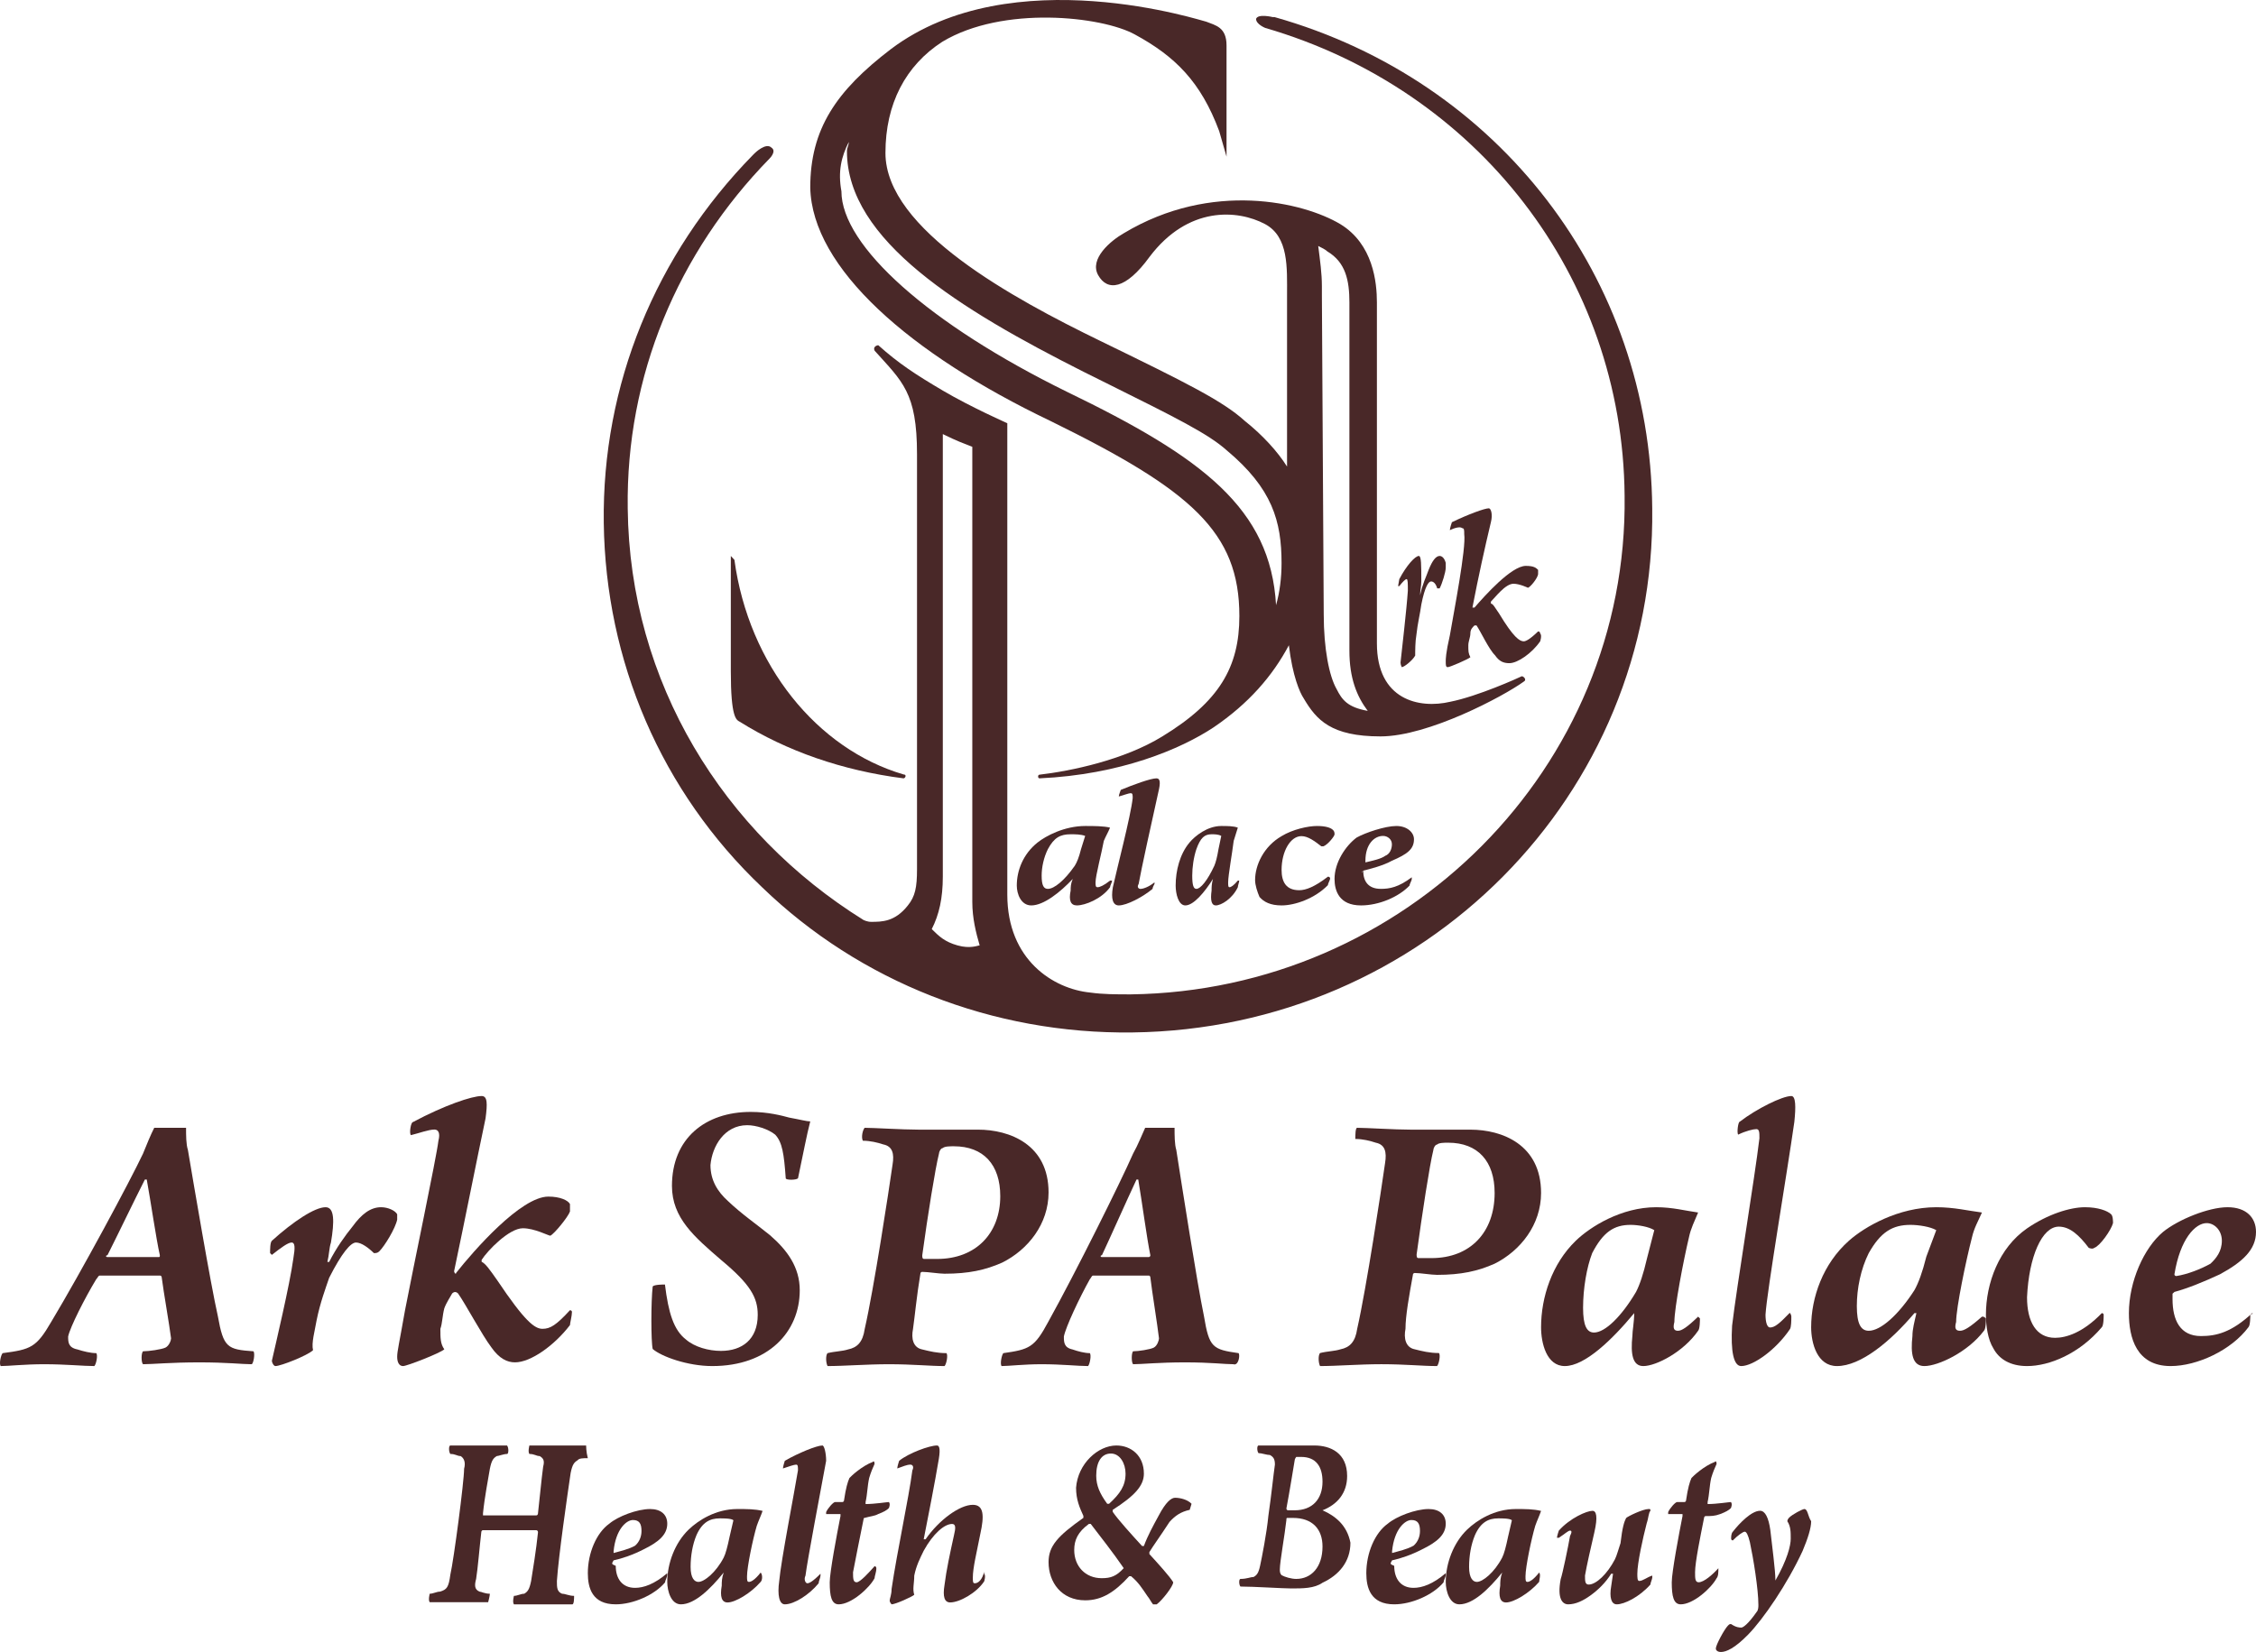 <svg xmlns="http://www.w3.org/2000/svg" width="142" height="104" viewBox="0 0 142 104" fill="none"><path d="M13.713 82.861C13.242 80.767 12.182 74.488 11.828 72.395C11.711 72.046 11.711 71.465 11.711 71C11.475 71 11.122 71 10.768 71C10.297 71 9.944 71 9.708 71C9.472 71.465 9.237 72.046 9.001 72.628C8.177 74.372 5.114 80.07 3.229 83.209C2.287 84.837 1.934 84.954 0.167 85.186C0.049 85.302 -0.069 85.884 0.049 86C0.52 86 1.58 85.884 2.758 85.884C4.172 85.884 5.232 86 5.939 86C6.056 85.884 6.174 85.302 6.056 85.186C5.703 85.186 5.232 85.07 4.878 84.954C4.289 84.837 4.289 84.488 4.289 84.139C4.407 83.558 5.35 81.698 6.056 80.535C6.174 80.419 6.174 80.302 6.292 80.302C6.528 80.302 6.881 80.302 8.059 80.302C8.883 80.302 9.708 80.302 10.061 80.302C10.179 80.302 10.179 80.419 10.179 80.419C10.297 81.349 10.65 83.326 10.768 84.256C10.768 84.372 10.65 84.721 10.415 84.837C10.179 84.954 9.355 85.07 9.001 85.07C8.883 85.186 8.883 85.767 9.001 85.884C9.59 85.884 10.768 85.767 12.535 85.767C14.302 85.767 15.244 85.884 15.833 85.884C15.951 85.884 16.069 85.186 15.951 85.07C14.302 84.954 14.066 84.837 13.713 82.861ZM9.944 79.139C9.708 79.139 9.237 79.139 8.412 79.139C7.588 79.139 6.999 79.139 6.763 79.139C6.645 79.139 6.645 79.023 6.763 79.023C7.352 77.861 8.412 75.651 9.119 74.256H9.237C9.472 75.535 9.826 77.977 10.061 79.023C10.061 79.139 10.061 79.139 9.944 79.139Z" fill="#492828"></path><path d="M23.986 76C23.31 76 22.747 76.445 22.183 77.222C21.732 77.778 21.169 78.556 20.718 79.445H20.606C20.718 79 20.718 78.556 20.831 78.222C21.056 76.889 21.056 76 20.493 76C19.817 76 18.465 76.889 17.113 78.111C17 78.222 17 78.667 17 78.889L17.113 79C17.676 78.556 18.127 78.222 18.352 78.222C18.578 78.222 18.578 78.556 18.465 79.222C18.239 80.889 17.338 84.667 17.113 85.667C17.113 85.778 17.225 86 17.338 86C17.676 86 19.366 85.333 19.704 85C19.591 84.556 19.817 83.778 19.93 83.111C20.155 82 20.493 81.111 20.718 80.444C21.507 78.889 22.07 78.222 22.409 78.222C22.747 78.222 23.197 78.556 23.535 78.889C23.648 78.889 23.761 78.889 23.873 78.778C24.211 78.444 24.887 77.333 25 76.778C25 76.667 25 76.444 25 76.444C24.887 76.222 24.437 76 23.986 76Z" fill="#492828"></path><path d="M27.719 83.655C27.843 83.303 27.843 82.835 27.966 82.365C28.09 82.014 28.337 81.662 28.461 81.428C28.584 81.31 28.708 81.31 28.831 81.428C29.326 82.131 30.315 84.007 30.933 84.828C31.427 85.531 31.921 85.766 32.416 85.766C33.404 85.766 34.888 84.71 35.876 83.421C35.876 83.303 36 82.835 36 82.6C36 82.483 35.876 82.483 35.876 82.483C35.011 83.421 34.64 83.655 34.146 83.655C33.652 83.655 33.034 83.186 31.303 80.607C30.809 79.903 30.562 79.552 30.315 79.434V79.317C30.685 78.731 32.045 77.324 32.91 77.324C33.652 77.324 34.517 77.793 34.64 77.793C34.888 77.676 35.753 76.621 35.876 76.269C35.876 76.152 35.876 75.917 35.876 75.8C35.753 75.566 35.258 75.331 34.517 75.331C32.786 75.331 29.82 78.731 28.708 80.138C28.708 80.255 28.584 80.138 28.584 80.021C29.326 76.503 29.944 73.338 30.562 70.407C30.685 69.469 30.685 69 30.315 69C29.697 69 27.966 69.586 25.989 70.641C25.865 70.641 25.742 71.345 25.865 71.462C26.36 71.345 26.977 71.11 27.348 71.11C27.596 71.11 27.719 71.345 27.596 71.814C27.472 72.869 25.989 79.903 25.494 82.483C25.124 84.593 25 85.062 25 85.414C25 85.766 25.124 86 25.371 86C25.618 86 27.719 85.179 27.966 84.945C27.719 84.593 27.719 84.241 27.719 83.655Z" fill="#492828"></path><path d="M47.033 70.836C47.584 70.836 48.355 71.075 48.796 71.433C49.237 71.91 49.347 72.627 49.457 74.179C49.457 74.299 50.118 74.299 50.229 74.179C50.559 72.627 50.78 71.433 51 70.597C50.78 70.597 50.339 70.478 49.678 70.358C49.237 70.239 48.355 70 47.253 70C44.388 70 42.295 71.672 42.295 74.657C42.295 76.687 43.727 77.881 45.38 79.313C47.253 80.866 47.694 81.701 47.694 82.776C47.694 84.328 46.703 85.045 45.38 85.045C44.609 85.045 43.727 84.806 43.176 84.328C42.405 83.731 42.074 82.657 41.854 80.866C41.744 80.866 41.193 80.866 41.083 80.985C40.972 81.94 40.972 84.448 41.083 84.925C41.634 85.403 43.286 86 44.829 86C48.355 86 50.339 83.851 50.339 81.224C50.339 79.791 49.568 78.716 48.466 77.761C47.584 77.045 46.703 76.448 45.821 75.612C45.16 75.015 44.719 74.299 44.719 73.343C44.829 72.149 45.601 70.836 47.033 70.836Z" fill="#492828"></path><path d="M66 75.07C66 72.046 63.545 71.116 61.557 71.116C60.154 71.116 59.453 71.116 57.816 71.116C56.764 71.116 55.01 71 54.426 71C54.309 71.116 54.192 71.581 54.309 71.814C54.777 71.814 55.244 71.93 55.595 72.046C56.179 72.163 56.297 72.628 56.179 73.326C55.946 74.954 55.01 81.116 54.426 83.674C54.309 84.488 53.958 84.837 53.374 84.954C53.023 85.07 52.555 85.07 52.088 85.186C51.971 85.302 51.971 85.767 52.088 86C53.14 86 54.543 85.884 55.946 85.884C57.466 85.884 58.518 86 59.453 86C59.57 85.884 59.687 85.302 59.57 85.186C58.985 85.186 58.518 85.07 58.05 84.954C57.466 84.837 57.349 84.256 57.466 83.674C57.583 82.861 57.699 81.581 57.933 80.186C57.933 80.07 58.05 80.07 58.05 80.07C58.401 80.07 59.102 80.186 59.453 80.186C60.973 80.186 62.025 79.954 63.077 79.488C64.714 78.674 66 77.046 66 75.07ZM58.985 79.256C58.635 79.256 58.401 79.256 58.167 79.256C58.05 79.256 58.05 79.139 58.05 79.023C58.401 76.465 58.868 73.558 59.102 72.628C59.102 72.512 59.219 72.279 59.336 72.279C59.453 72.163 59.804 72.163 60.038 72.163C61.908 72.163 62.96 73.326 62.96 75.302C62.96 77.628 61.441 79.256 58.985 79.256Z" fill="#492828"></path><path d="M77.959 85.186C76.326 84.954 76.109 84.837 75.782 82.861C75.347 80.767 74.367 74.488 74.04 72.395C73.931 72.046 73.931 71.465 73.931 71C73.714 71 73.387 71 73.06 71C72.625 71 72.298 71 72.081 71C71.863 71.465 71.645 72.046 71.319 72.628C70.557 74.372 67.726 80.07 65.984 83.209C65.114 84.837 64.787 84.954 63.154 85.186C63.045 85.302 62.936 85.884 63.045 86C63.48 86 64.46 85.884 65.549 85.884C66.855 85.884 67.835 86 68.488 86C68.597 85.884 68.706 85.302 68.597 85.186C68.27 85.186 67.835 85.07 67.508 84.954C66.964 84.837 66.964 84.488 66.964 84.139C67.073 83.558 67.944 81.698 68.597 80.535C68.706 80.419 68.706 80.302 68.815 80.302C69.032 80.302 69.359 80.302 70.448 80.302C71.21 80.302 71.972 80.302 72.298 80.302C72.407 80.302 72.407 80.419 72.407 80.419C72.516 81.349 72.843 83.326 72.951 84.256C72.951 84.372 72.843 84.721 72.625 84.837C72.407 84.954 71.645 85.07 71.319 85.07C71.21 85.186 71.21 85.767 71.319 85.884C71.863 85.884 72.951 85.767 74.585 85.767C76.217 85.767 77.088 85.884 77.633 85.884C77.959 86 78.068 85.302 77.959 85.186ZM72.298 79.139C72.081 79.139 71.645 79.139 70.883 79.139C70.121 79.139 69.577 79.139 69.359 79.139C69.25 79.139 69.25 79.023 69.359 79.023C69.903 77.861 70.883 75.651 71.536 74.256H71.645C71.863 75.535 72.189 77.977 72.407 79.023C72.407 79.139 72.298 79.139 72.298 79.139Z" fill="#492828"></path><path d="M88.933 80.258C88.933 80.141 89.05 80.141 89.05 80.141C89.401 80.141 90.102 80.258 90.453 80.258C91.973 80.258 93.025 80.023 94.077 79.555C95.714 78.734 97 77.094 97 75.102C97 72.055 94.545 71.117 92.557 71.117C91.154 71.117 90.453 71.117 88.816 71.117C87.764 71.117 86.01 71 85.426 71C85.309 71 85.309 71.469 85.309 71.703C85.777 71.703 86.244 71.82 86.595 71.938C87.18 72.055 87.296 72.523 87.18 73.227C86.946 74.867 86.01 81.078 85.426 83.656C85.309 84.477 84.958 84.828 84.374 84.945C84.023 85.062 83.555 85.062 83.088 85.18C82.971 85.297 82.971 85.766 83.088 86C84.14 86 85.543 85.883 86.946 85.883C88.466 85.883 89.518 86 90.453 86C90.57 85.883 90.687 85.297 90.57 85.18C89.985 85.18 89.518 85.062 89.05 84.945C88.466 84.828 88.349 84.242 88.466 83.656C88.466 82.836 88.699 81.547 88.933 80.258ZM90.219 72.406C90.219 72.289 90.336 72.055 90.453 72.055C90.57 71.938 90.921 71.938 91.154 71.938C93.025 71.938 94.077 73.109 94.077 75.102C94.077 77.562 92.557 79.203 90.102 79.203C89.752 79.203 89.518 79.203 89.284 79.203C89.167 79.203 89.167 79.086 89.167 78.969C89.518 76.391 89.985 73.344 90.219 72.406Z" fill="#492828"></path><path d="M102.862 82.667C102.862 82.667 102.977 82.667 102.862 82.667C102.862 83.222 102.747 83.778 102.747 84.111C102.632 85.222 102.747 86 103.437 86C104.241 86 105.966 85.111 106.885 83.778C107 83.667 107 83.111 107 83L106.885 82.889C106.195 83.556 105.851 83.778 105.621 83.778C105.391 83.778 105.276 83.667 105.391 83.222C105.391 82.333 105.966 79.333 106.31 77.889C106.425 77.333 106.655 76.889 106.885 76.333C106.08 76.222 105.276 76 104.241 76C102.057 76 100.103 77.222 99.184 78.111C97.69 79.555 97 81.667 97 83.556C97 84.556 97.345 86 98.494 86C99.759 86 101.483 84.333 102.862 82.667ZM100.218 78.889C100.908 77.556 101.598 77.111 102.632 77.111C103.092 77.111 103.782 77.222 104.126 77.444L103.667 79.222C103.437 80.222 103.207 80.889 102.977 81.333C102.057 82.889 101.023 83.889 100.333 83.889C99.874 83.889 99.644 83.444 99.644 82.333C99.644 81.111 99.874 79.778 100.218 78.889Z" fill="#492828"></path><path d="M109.597 86C110.362 86 111.796 84.959 112.656 83.687C112.752 83.571 112.752 83.109 112.752 82.877C112.752 82.762 112.656 82.646 112.656 82.646C111.987 83.34 111.7 83.571 111.413 83.571C111.222 83.571 111.127 83.225 111.127 82.762C111.222 81.258 112.465 73.973 112.943 70.619C113.038 69.694 113.038 69 112.752 69C112.178 69 110.553 69.809 109.502 70.619C109.406 70.619 109.311 71.313 109.406 71.429C109.884 71.197 110.362 71.082 110.553 71.082C110.744 71.082 110.744 71.313 110.744 71.66C110.458 74.088 109.311 81.027 109.024 83.456C108.928 85.075 109.119 86 109.597 86Z" fill="#492828"></path><path d="M124.75 82.889C124 83.556 123.625 83.778 123.375 83.778C123.125 83.778 123 83.667 123.125 83.222C123.125 82.333 123.75 79.333 124.125 77.889C124.25 77.333 124.5 76.889 124.75 76.333C123.875 76.222 123 76 121.875 76C119.5 76 117.375 77.222 116.375 78.111C114.75 79.555 114 81.667 114 83.556C114 84.556 114.375 86 115.625 86C117.125 86 119 84.444 120.5 82.667H120.625C120.5 83.222 120.375 83.667 120.375 84.111C120.25 85.222 120.375 86 121.125 86C122 86 123.875 85.111 124.875 83.778C125 83.667 125 83.111 125 83C124.875 82.889 124.875 82.889 124.75 82.889ZM121.25 79.111C121 80.111 120.75 80.778 120.5 81.222C119.5 82.778 118.375 83.778 117.625 83.778C117.125 83.778 116.875 83.333 116.875 82.222C116.875 81.111 117.125 79.889 117.625 78.889C118.375 77.556 119.125 77.111 120.25 77.111C120.75 77.111 121.5 77.222 121.875 77.444L121.25 79.111Z" fill="#492828"></path><path d="M129.588 77.222C130.294 77.222 130.882 77.778 131.471 78.556C131.471 78.556 131.706 78.667 131.824 78.556C132.176 78.444 132.882 77.444 133 77C133 76.889 133 76.556 132.882 76.444C132.647 76.222 132.059 76 131.235 76C130.294 76 128.882 76.444 127.588 77.333C125.824 78.556 125 80.778 125 82.778C125 83.445 125.118 84.333 125.471 84.889C125.824 85.556 126.529 86 127.588 86C129 86 130.882 85.222 132.294 83.556C132.412 83.444 132.412 82.889 132.412 82.778C132.412 82.667 132.294 82.667 132.294 82.667C131.118 83.889 130.059 84.222 129.353 84.222C128.176 84.222 127.588 83.222 127.588 81.667C127.706 79.111 128.529 77.222 129.588 77.222Z" fill="#492828"></path><path d="M141.761 82.667C140.448 83.889 139.493 84.111 138.537 84.111C137.224 84.111 136.746 83.111 136.746 81.778C136.746 81.667 136.746 81.555 136.746 81.444L136.866 81.333C137.701 81.111 138.776 80.667 139.731 80.222C141.164 79.444 142 78.667 142 77.555C142 76.667 141.403 76 140.209 76C139.015 76 137.104 76.778 136.149 77.555C134.955 78.555 134 80.667 134 82.667C134 84.222 134.478 86 136.627 86C138.299 86 140.448 85 141.522 83.556C141.642 83.444 141.642 82.889 141.642 82.778C141.881 82.667 141.761 82.667 141.761 82.667ZM138.896 77C139.373 77 139.851 77.444 139.851 78.111C139.851 78.778 139.493 79.222 139.134 79.556C138.537 79.889 137.701 80.222 136.985 80.333C136.985 80.333 136.866 80.333 136.866 80.222C137.224 78 138.179 77 138.896 77Z" fill="#492828"></path><path d="M46 35C46 35 46 39.544 46 42.246C46 45.193 46.34 45.316 46.566 45.439C49.51 47.281 53.02 48.509 56.869 49C56.983 49 57.096 48.754 56.869 48.754C51.435 47.158 47.132 41.877 46.226 35.246L46 35Z" fill="#492828"></path><path d="M66.121 26.503C75.009 30.865 78.01 33.505 78.01 38.785C78.01 41.998 76.74 44.179 73.162 46.36C70.738 47.852 67.391 48.541 65.428 48.77C65.313 48.77 65.313 49 65.428 49C70.507 48.77 74.316 47.163 76.394 45.786C78.587 44.294 80.088 42.572 81.126 40.621C81.357 42.572 81.819 43.605 82.05 43.95C82.858 45.327 83.781 46.36 86.898 46.36C89.899 46.36 94.632 43.835 95.901 42.917C96.132 42.802 95.901 42.572 95.786 42.572C95.555 42.687 93.016 43.835 91.284 44.179C89.322 44.638 86.667 44.065 86.667 40.506V19.043C86.667 17.78 86.436 15.37 84.359 14.107C82.05 12.73 76.279 11.353 70.738 14.681C69.93 15.14 68.545 16.288 69.122 17.321C69.699 18.354 70.853 18.239 72.354 16.173C74.778 12.96 77.895 13.189 79.626 14.107C81.126 14.911 81.011 16.862 81.011 18.584C81.011 18.584 81.011 24.093 81.011 29.373C80.434 28.455 79.51 27.422 78.356 26.503C76.971 25.241 74.663 24.093 69.237 21.453C63.812 18.813 55.733 14.452 55.733 9.631C55.733 6.532 57.002 4.122 59.311 2.63C63.12 0.334 69.353 1.023 71.431 2.17C73.97 3.548 75.586 5.155 76.74 8.254L77.202 9.861V2.859C77.202 1.711 76.509 1.597 75.932 1.367C75.817 1.367 63.697 -2.65 56.079 3.089C52.616 5.729 51 8.139 51 11.812C51.115 16.862 57.233 22.257 66.121 26.503ZM83.55 15.829C84.705 16.518 84.936 17.666 84.936 19.043V40.965C84.936 42.687 85.397 43.835 86.09 44.753C84.82 44.524 84.474 44.065 84.128 43.376C83.666 42.572 83.32 40.851 83.32 38.67C83.32 38.555 83.204 18.584 83.204 18.584C83.204 18.584 83.204 18.125 83.204 18.01C83.204 17.206 83.089 16.403 82.973 15.485C83.204 15.6 83.435 15.714 83.55 15.829ZM53.424 8.942C53.424 9.172 53.309 9.287 53.309 9.516C53.309 15.14 60.465 19.502 68.199 23.404L69.815 24.208C73.97 26.274 76.048 27.307 77.202 28.34C80.088 30.75 80.665 32.816 80.665 35.456C80.665 36.374 80.549 37.293 80.319 38.096C79.972 32.013 75.701 28.799 67.16 24.667C58.503 20.42 52.962 15.485 52.962 12.041C52.731 10.779 52.962 9.861 53.424 8.942Z" fill="#492828"></path><path d="M71.29 64.997C89.615 64.769 104.229 50.044 103.997 32.008C103.881 17.512 94.371 5.07 80.221 1.075H80.105C80.105 1.075 79.177 0.846 79.061 1.189C79.061 1.531 79.641 1.759 79.641 1.759C92.979 5.64 102.142 17.398 102.258 31.209C102.489 48.332 88.456 62.372 71.174 62.6C70.246 62.6 69.434 62.6 68.622 62.486C66.303 62.258 63.403 60.431 63.403 56.322C63.403 54.381 63.403 26.644 63.403 26.644C63.403 26.644 61.084 25.616 59.344 24.589C57.604 23.562 56.56 22.877 55.284 21.735C55.168 21.735 54.936 21.849 55.052 22.078C56.792 24.018 57.72 24.703 57.72 28.584C57.72 36.689 57.72 53.582 57.72 54.724C57.72 55.865 57.604 56.436 57.14 57.007C56.328 58.034 55.516 58.034 54.82 58.034C54.589 58.034 54.356 57.92 54.356 57.92C45.542 52.441 39.627 42.967 39.511 32.008C39.395 23.676 42.642 15.914 48.441 9.978C48.441 9.978 48.905 9.521 48.557 9.293C48.209 8.951 47.514 9.636 47.514 9.636L47.398 9.75C41.25 16.028 37.887 24.247 38.003 32.922C38.119 41.597 41.598 49.816 47.977 55.865C54.125 61.801 62.475 65.111 71.29 64.997ZM59.344 55.181C59.344 55.181 59.344 32.465 59.344 27.328C60.272 27.785 60.62 27.899 61.2 28.128C61.2 30.525 61.2 56.779 61.2 56.779C61.2 57.806 61.431 58.719 61.663 59.518C61.547 59.518 61.084 59.746 60.272 59.518C59.46 59.29 59.112 58.947 58.648 58.491C59.112 57.578 59.344 56.55 59.344 55.181Z" fill="#492828"></path><path d="M89.308 35C89.077 35 88.538 35.583 88.077 36.458L88 36.896C88 36.896 88 36.896 88.077 36.896C88.308 36.604 88.462 36.458 88.538 36.458C88.615 36.458 88.615 36.75 88.615 37.188C88.538 38.354 88.231 40.979 88.154 41.708C88.154 41.854 88.231 42 88.231 42C88.385 42 88.923 41.562 89.077 41.271C89.077 40.979 89.077 40.396 89.154 39.958C89.231 39.229 89.385 38.646 89.462 38.062C89.692 36.896 89.923 36.604 90.077 36.604C90.231 36.604 90.385 36.75 90.462 37.042C90.462 37.042 90.538 37.042 90.615 37.042C90.769 36.75 91 36.021 91 35.729C91 35.729 91 35.583 91 35.438C90.923 35.146 90.769 35 90.615 35C90.385 35 90.154 35.292 89.923 35.875C89.769 36.312 89.538 36.75 89.385 37.479C89.385 37.188 89.462 36.896 89.462 36.604C89.462 35.583 89.462 35 89.308 35Z" fill="#492828"></path><path d="M91.258 40C91 41.125 91 41.5 91 41.625C91 41.875 91 42 91.129 42C91.258 42 92.421 41.5 92.55 41.375C92.421 41.125 92.421 41 92.421 40.625C92.421 40.375 92.55 40.125 92.55 39.875C92.55 39.625 92.679 39.5 92.809 39.375H92.938C93.196 39.75 93.713 40.875 94.1 41.25C94.359 41.625 94.617 41.75 95.005 41.75C95.522 41.75 96.426 41.125 96.943 40.375C96.943 40.375 97.072 40 96.943 39.875C96.943 39.875 96.943 39.75 96.813 39.75C96.297 40.25 96.038 40.375 95.909 40.375C95.651 40.375 95.263 40.125 94.359 38.625C94.1 38.25 93.971 38 93.842 38V37.875C94.1 37.625 94.746 36.75 95.263 36.75C95.651 36.75 96.168 37 96.168 37C96.297 37 96.813 36.375 96.813 36.125C96.813 36 96.813 35.875 96.813 35.875C96.684 35.75 96.555 35.625 96.038 35.625C95.134 35.625 93.454 37.5 92.809 38.25H92.679C93.067 36.25 93.454 34.5 93.842 32.875C93.971 32.375 93.842 32 93.713 32C93.454 32 92.421 32.375 91.388 32.875C91.388 32.875 91.258 33.25 91.258 33.375C91.517 33.25 91.904 33.125 92.034 33.25C92.163 33.25 92.163 33.375 92.163 33.625C92.292 34.5 91.517 38.5 91.258 40Z" fill="#492828"></path><path d="M67.783 57C68.304 57 69.348 56.583 69.87 55.854C69.87 55.75 70 55.542 70 55.438C70 55.438 70 55.438 69.87 55.438C69.478 55.75 69.217 55.854 69.087 55.854C68.957 55.854 68.957 55.75 68.957 55.542C68.957 55.125 69.348 53.667 69.478 52.938C69.609 52.625 69.739 52.417 69.87 52.104C69.478 52 68.826 52 68.304 52C67 52 65.826 52.625 65.304 53.042C64.391 53.771 64 54.812 64 55.75C64 56.271 64.261 57 64.913 57C65.696 57 66.739 56.167 67.522 55.333C67.522 55.333 67.652 55.333 67.522 55.333C67.391 55.646 67.391 55.854 67.391 56.062C67.261 56.688 67.391 57 67.783 57ZM65.957 55.958C65.696 55.958 65.565 55.75 65.565 55.125C65.565 54.604 65.696 53.979 65.957 53.458C66.348 52.729 66.739 52.521 67.391 52.521C67.652 52.521 68.043 52.521 68.304 52.625L68.043 53.458C67.913 53.979 67.783 54.292 67.652 54.5C67 55.438 66.348 55.958 65.957 55.958Z" fill="#492828"></path><path d="M72.793 49C72.419 49 71.295 49.416 70.546 49.727C70.546 49.727 70.421 50.039 70.421 50.143C70.796 50.039 71.046 49.935 71.17 49.935C71.295 49.935 71.295 50.039 71.295 50.247C71.17 51.39 70.296 54.714 70.047 55.857C69.922 56.584 70.047 57 70.421 57C70.921 57 71.919 56.48 72.543 55.961C72.543 55.857 72.668 55.649 72.668 55.649V55.545C72.294 55.857 71.919 55.961 71.794 55.961C71.67 55.961 71.545 55.857 71.67 55.649C71.794 54.922 72.543 51.493 72.918 49.831C73.043 49.312 73.043 49 72.793 49Z" fill="#492828"></path><path d="M76.522 57C76.87 57 77.565 56.583 77.913 55.854C77.913 55.75 78 55.542 78 55.438C78 55.438 78 55.438 77.913 55.438C77.652 55.75 77.478 55.854 77.391 55.854C77.304 55.854 77.304 55.75 77.304 55.542C77.304 55.125 77.565 53.667 77.652 52.938C77.739 52.625 77.826 52.417 77.913 52.104C77.652 52 77.217 52 76.87 52C76 52 75.217 52.625 74.87 53.042C74.261 53.771 74 54.812 74 55.75C74 56.271 74.174 57 74.609 57C75.13 57 75.826 56.167 76.348 55.333C76.348 55.333 76.435 55.333 76.348 55.333C76.261 55.646 76.261 55.854 76.261 56.062C76.174 56.688 76.261 57 76.522 57ZM75.304 55.958C75.13 55.958 75.043 55.75 75.043 55.125C75.043 54.604 75.13 53.979 75.304 53.458C75.565 52.729 75.826 52.521 76.261 52.521C76.435 52.521 76.696 52.521 76.87 52.625L76.696 53.458C76.609 53.979 76.522 54.292 76.435 54.5C76 55.438 75.565 55.958 75.304 55.958Z" fill="#492828"></path><path d="M81.917 52.638C82.333 52.638 82.75 52.957 83.167 53.277H83.306C83.583 53.17 84 52.638 84 52.532C84 52.425 84 52.319 83.861 52.213C83.722 52.106 83.444 52 82.889 52C82.333 52 81.361 52.213 80.667 52.638C79.556 53.277 79 54.447 79 55.404C79 55.723 79.139 56.149 79.278 56.468C79.556 56.787 79.972 57 80.667 57C81.5 57 82.75 56.575 83.583 55.723C83.583 55.617 83.722 55.404 83.722 55.298C83.722 55.298 83.722 55.191 83.583 55.191C82.75 55.83 82.194 56.043 81.778 56.043C80.944 56.043 80.667 55.511 80.667 54.766C80.667 53.596 81.222 52.638 81.917 52.638Z" fill="#492828"></path><path d="M85.806 54.812C86.222 54.708 87.056 54.5 87.611 54.188C88.583 53.771 89 53.458 89 52.833C89 52.417 88.583 52 87.889 52C87.194 52 85.944 52.417 85.389 52.729C84.694 53.25 84 54.292 84 55.333C84 56.062 84.278 57 85.667 57C86.778 57 88.028 56.479 88.722 55.75C88.722 55.646 88.861 55.438 88.861 55.333V55.229C88.028 55.854 87.472 55.958 86.917 55.958C86.083 55.958 85.806 55.438 85.806 54.812C85.667 55.021 85.667 54.917 85.806 54.812C85.806 54.812 85.667 54.812 85.806 54.812ZM87.056 52.625C87.333 52.625 87.611 52.833 87.611 53.146C87.611 53.458 87.472 53.771 87.194 53.875C86.917 54.083 86.361 54.188 85.944 54.292C85.944 54.292 85.944 54.292 85.944 54.188C85.944 53.146 86.5 52.625 87.056 52.625Z" fill="#492828"></path><path d="M36.892 91C36.567 91 36.135 91 35.053 91C34.079 91 33.538 91 33.322 91C33.322 91 33.214 91.4 33.322 91.533C33.647 91.533 33.755 91.667 33.971 91.667C34.188 91.8 34.296 91.933 34.188 92.333C34.079 93.133 33.971 94.333 33.863 95.267C33.863 95.267 33.863 95.4 33.755 95.4C33.538 95.4 32.998 95.4 32.132 95.4C30.618 95.4 30.51 95.4 30.401 95.4V95.267C30.51 94.2 30.726 93.133 30.834 92.467C30.942 91.933 31.05 91.8 31.267 91.667C31.375 91.667 31.7 91.533 31.916 91.533C32.024 91.533 32.024 91.133 31.916 91C31.7 91 30.942 91 30.077 91C29.212 91 28.562 91 28.346 91C28.238 91 28.238 91.4 28.346 91.533C28.671 91.533 28.779 91.667 28.995 91.667C29.212 91.8 29.32 92.067 29.212 92.467C29.212 93.267 28.562 98.2 28.346 99.133C28.238 99.933 28.13 100.067 27.697 100.2C27.481 100.2 27.264 100.333 27.048 100.333C27.048 100.333 26.94 100.733 27.048 100.867C27.264 100.867 27.913 100.867 28.887 100.867C29.644 100.867 30.51 100.867 30.726 100.867C30.726 100.867 30.834 100.467 30.834 100.333C30.51 100.333 30.293 100.2 30.185 100.2C29.861 100.067 29.861 99.8 29.969 99.4C30.077 98.733 30.185 97.4 30.293 96.467C30.293 96.467 30.293 96.333 30.401 96.333C30.51 96.333 30.726 96.333 32.132 96.333C32.781 96.333 33.538 96.333 33.755 96.333C33.755 96.333 33.863 96.333 33.863 96.467C33.755 97.533 33.538 98.867 33.43 99.533C33.322 100.067 33.214 100.2 32.998 100.333C32.781 100.333 32.565 100.467 32.349 100.467C32.349 100.467 32.24 100.867 32.349 101C32.673 101 33.106 101 34.188 101C35.161 101 35.81 101 36.026 101C36.135 101 36.135 100.6 36.135 100.467C35.81 100.467 35.594 100.333 35.377 100.333C35.053 100.2 35.053 99.933 35.053 99.533C35.161 97.933 35.702 94.2 35.918 92.733C36.026 92.2 36.135 92.067 36.351 91.933C36.459 91.8 36.675 91.8 37 91.8C36.892 91.4 36.892 91 36.892 91Z" fill="#492828"></path><path d="M38.622 98.231C39.162 98.115 39.838 97.885 40.514 97.538C41.459 97.077 42 96.615 42 95.923C42 95.346 41.595 95 40.919 95C40.108 95 38.892 95.462 38.351 95.923C37.541 96.5 37 97.769 37 99.038C37 99.962 37.27 101 38.757 101C39.838 101 41.189 100.423 41.865 99.615C41.865 99.5 42 99.269 42 99.154V99.038C41.189 99.731 40.514 99.962 39.973 99.962C39.162 99.962 38.757 99.385 38.757 98.577C38.486 98.462 38.486 98.462 38.622 98.231C38.622 98.231 38.486 98.346 38.622 98.231ZM39.838 95.692C40.243 95.692 40.378 95.923 40.378 96.385C40.378 96.731 40.243 97.077 39.973 97.308C39.568 97.538 39.027 97.654 38.622 97.769C38.622 97.769 38.622 97.769 38.622 97.654C38.757 96.269 39.432 95.692 39.838 95.692Z" fill="#492828"></path><path d="M47.878 99C47.51 99.471 47.265 99.588 47.143 99.588C47.02 99.588 47.02 99.471 47.02 99.235C47.02 98.647 47.388 96.882 47.633 96.059C47.755 95.706 47.878 95.471 48 95.118C47.51 95 47.02 95 46.408 95C45.061 95 43.959 95.706 43.347 96.294C42.49 97.118 42 98.412 42 99.588C42 100.176 42.245 101 42.857 101C43.714 101 44.694 100.059 45.551 99C45.551 99 45.673 99 45.551 99C45.429 99.353 45.429 99.588 45.429 99.823C45.306 100.529 45.429 100.882 45.796 100.882C46.286 100.882 47.265 100.294 47.878 99.588C48 99.471 48 99.118 47.878 99C47.878 99 48 99 47.878 99ZM45.918 96.765C45.796 97.353 45.673 97.823 45.551 98.059C45.061 99 44.327 99.588 43.959 99.588C43.714 99.588 43.469 99.353 43.469 98.647C43.469 97.941 43.592 97.235 43.837 96.647C44.204 95.823 44.694 95.588 45.306 95.588C45.551 95.588 46.041 95.588 46.163 95.706L45.918 96.765Z" fill="#492828"></path><path d="M51.764 91C51.409 91 50.227 91.482 49.399 91.964C49.399 91.964 49.281 92.325 49.281 92.446C49.636 92.325 49.99 92.205 50.108 92.205C50.227 92.205 50.227 92.325 50.227 92.566C49.99 94.012 49.163 98.229 49.044 99.554C48.926 100.398 49.044 101 49.399 101C49.99 101 50.936 100.398 51.527 99.675C51.527 99.554 51.645 99.313 51.645 99.193V99.072C51.172 99.554 50.936 99.675 50.818 99.675C50.7 99.675 50.581 99.434 50.7 99.193C50.818 98.229 51.645 93.892 52 91.964C52 91.482 51.882 91 51.764 91Z" fill="#492828"></path><path d="M54.37 95.571C54.37 95.444 54.37 95.444 54.37 95.571C54.821 95.444 55.047 95.444 55.273 95.318C55.611 95.192 55.837 95.066 55.95 94.939C55.95 94.939 56.063 94.687 55.95 94.561C55.837 94.561 55.047 94.687 54.483 94.687C54.483 94.687 54.483 94.687 54.483 94.561C54.596 94.056 54.596 93.55 54.709 93.046C54.821 92.667 54.934 92.414 55.047 92.162C55.047 92.162 55.047 91.909 54.934 92.035C54.257 92.288 53.58 92.919 53.467 93.046C53.354 93.298 53.241 93.677 53.129 94.434C53.129 94.434 53.129 94.561 53.016 94.561C52.677 94.561 52.677 94.561 52.564 94.561C52.451 94.561 52.113 94.939 52 95.192V95.318C52.226 95.318 52.564 95.318 52.903 95.318C52.903 95.318 52.903 95.318 52.903 95.444C52.677 96.581 52.226 98.98 52.226 99.611C52.226 100.495 52.339 101 52.79 101C53.58 101 54.709 99.99 55.047 99.359C55.047 99.232 55.16 98.98 55.16 98.727C55.16 98.727 55.16 98.601 55.047 98.601C54.709 98.98 54.144 99.611 53.919 99.611C53.693 99.611 53.693 99.359 53.693 98.98C53.806 98.349 54.144 96.707 54.37 95.571Z" fill="#492828"></path><path d="M61.352 99.675C61.233 99.675 61.233 99.554 61.233 99.313C61.233 98.711 61.471 97.747 61.709 96.542C61.947 95.458 61.947 94.735 61.233 94.735C60.401 94.735 59.093 95.699 58.26 96.904H58.141C58.379 95.699 58.855 93.289 59.093 91.843C59.212 91.121 59.093 91 58.974 91C58.498 91 57.189 91.482 56.595 91.964C56.595 91.964 56.476 92.325 56.476 92.446C56.833 92.325 57.071 92.205 57.308 92.205C57.427 92.205 57.546 92.325 57.427 92.566C57.189 94.374 56.476 97.626 56.119 100.036C56.119 100.398 56 100.639 56 100.759C56 100.88 56.119 101 56.119 101C56.357 101 57.427 100.518 57.546 100.398C57.427 100.036 57.546 99.675 57.546 99.193C57.665 98.59 57.903 98.108 58.141 97.626C58.736 96.542 59.449 95.94 59.925 95.94C60.163 95.94 60.163 96.181 60.044 96.663C59.806 97.747 59.568 98.831 59.449 99.795C59.33 100.518 59.449 100.88 59.806 100.88C60.401 100.88 61.471 100.277 61.947 99.554C61.947 99.554 62.066 99.193 61.947 99.072V98.952C61.828 99.434 61.59 99.675 61.352 99.675Z" fill="#492828"></path><path d="M73.962 94.291C73.731 94.291 73.385 94.544 72.923 95.43C72.577 96.063 72.231 96.696 72 97.329C72 97.329 72 97.329 71.885 97.329C71.192 96.57 70.385 95.683 70.038 95.177V95.051C71.423 94.165 72 93.532 72 92.772C72 91.633 71.192 91 70.269 91C69.115 91 67.846 92.139 67.731 93.658C67.731 94.418 67.962 94.924 68.192 95.43V95.557C66.577 96.696 66 97.329 66 98.342C66 99.608 66.808 100.747 68.308 100.747C69.346 100.747 70.154 100.241 71.077 99.228H71.192C71.654 99.608 71.885 99.987 72.231 100.494C72.346 100.62 72.462 100.873 72.577 101H72.808C73.154 100.747 73.846 99.861 73.846 99.608C73.615 99.228 72.923 98.468 72.346 97.835V97.709C72.577 97.329 73.038 96.696 73.615 95.81C73.962 95.43 74.308 95.177 74.885 95.051L75 94.671C74.769 94.418 74.308 94.291 73.962 94.291ZM69.923 91.506C70.5 91.506 70.846 92.139 70.846 92.772C70.846 93.532 70.5 94.038 69.808 94.671H69.692C69.231 94.038 69 93.532 69 92.899C69 92.013 69.346 91.506 69.923 91.506ZM70.731 98.722C70.269 99.228 69.923 99.354 69.346 99.354C68.308 99.354 67.615 98.595 67.615 97.582C67.615 96.949 67.846 96.443 68.538 95.937H68.654C69.231 96.696 70.038 97.709 70.731 98.722C70.731 98.722 70.731 98.595 70.731 98.722Z" fill="#492828"></path><path d="M83.243 95.08C83.14 95.08 83.14 95.08 83.243 95.08C84.173 94.72 84.793 94 84.793 92.92C84.793 91.48 83.76 91 82.727 91C82.107 91 81.694 91 80.867 91C80.351 91 79.524 91 79.214 91C79.111 91 79.111 91.36 79.214 91.48C79.421 91.48 79.731 91.6 79.937 91.6C80.144 91.72 80.247 91.84 80.247 92.2C80.144 92.92 80.041 94 79.834 95.44C79.731 96.52 79.421 98.08 79.317 98.56C79.214 99.04 79.111 99.16 78.904 99.28C78.697 99.28 78.491 99.4 78.078 99.4C77.974 99.4 77.974 99.76 78.078 99.88C78.904 99.88 80.764 100 81.28 100C82.004 100 82.727 100 83.243 99.64C84.277 99.16 85 98.32 85 97.12C84.793 96.04 84.07 95.44 83.243 95.08ZM81.487 91.96C81.487 91.84 81.59 91.72 81.59 91.72C81.694 91.72 81.9 91.72 81.9 91.72C82.83 91.72 83.243 92.32 83.243 93.28C83.243 94.36 82.624 95.08 81.487 95.08C81.28 95.08 81.177 95.08 81.074 95.08C81.074 95.08 80.971 95.08 80.971 94.96C81.177 93.88 81.384 92.56 81.487 91.96ZM81.59 99.4C81.28 99.4 80.867 99.28 80.66 99.16C80.557 99.04 80.557 98.92 80.557 98.8C80.557 98.32 80.867 96.64 80.971 95.68C80.971 95.56 80.971 95.56 81.074 95.56C81.177 95.56 81.28 95.56 81.384 95.56C82.624 95.56 83.243 96.28 83.243 97.36C83.243 98.68 82.52 99.4 81.59 99.4Z" fill="#492828"></path><path d="M87.622 98.231C88.162 98.115 88.838 97.885 89.513 97.538C90.46 97.077 91 96.615 91 95.923C91 95.346 90.595 95 89.919 95C89.108 95 87.892 95.462 87.351 95.923C86.54 96.5 86 97.769 86 99.038C86 99.962 86.27 101 87.757 101C88.838 101 90.189 100.423 90.865 99.615C90.865 99.5 91 99.269 91 99.154V99.038C90.189 99.731 89.513 99.962 88.973 99.962C88.162 99.962 87.757 99.385 87.757 98.577C87.487 98.462 87.487 98.462 87.622 98.231C87.487 98.231 87.487 98.346 87.622 98.231ZM88.838 95.692C89.243 95.692 89.378 95.923 89.378 96.385C89.378 96.731 89.243 97.077 88.973 97.308C88.568 97.538 88.027 97.654 87.622 97.769C87.622 97.769 87.622 97.769 87.622 97.654C87.757 96.269 88.432 95.692 88.838 95.692Z" fill="#492828"></path><path d="M96.878 99C96.51 99.471 96.265 99.588 96.143 99.588C96.02 99.588 96.02 99.471 96.02 99.235C96.02 98.647 96.388 96.882 96.633 96.059C96.755 95.706 96.878 95.471 97 95.118C96.51 95 96.02 95 95.408 95C94.061 95 92.959 95.706 92.347 96.294C91.49 97.118 91 98.412 91 99.588C91 100.176 91.245 101 91.857 101C92.714 101 93.694 100.059 94.551 99C94.551 99 94.674 99 94.551 99C94.429 99.353 94.429 99.588 94.429 99.823C94.306 100.529 94.429 100.882 94.796 100.882C95.286 100.882 96.265 100.294 96.878 99.588C96.878 99.471 97 99.118 96.878 99C96.878 99 97 99 96.878 99ZM94.918 96.765C94.796 97.353 94.674 97.823 94.551 98.059C94.061 99 93.326 99.588 92.959 99.588C92.714 99.588 92.469 99.353 92.469 98.647C92.469 97.941 92.592 97.235 92.837 96.647C93.204 95.823 93.694 95.588 94.306 95.588C94.551 95.588 95.041 95.588 95.163 95.706L94.918 96.765Z" fill="#492828"></path><path d="M103.176 99.528C103.059 99.528 103.059 99.302 103.059 99.076C103.059 98.396 103.412 96.811 103.647 95.906C103.765 95.566 103.765 95.226 103.882 95.113C103.882 95 103.882 95 103.765 95C103.412 95 102.471 95.453 102.353 95.566C102.235 95.793 102.118 96.132 102 97.151C101.882 97.491 101.765 97.943 101.647 98.17C101.176 99.076 100.471 99.755 100 99.755C99.765 99.755 99.765 99.528 99.765 99.189C99.882 98.509 100.118 97.491 100.353 96.472C100.588 95.453 100.471 95.113 100.235 95.113C99.882 95.113 98.823 95.566 98.118 96.359C98.118 96.359 98 96.698 98 96.811C98 96.811 98 96.811 98.118 96.811C98.471 96.585 98.706 96.359 98.823 96.359C98.941 96.359 98.941 96.472 98.823 96.698C98.706 97.377 98.353 99.076 98.235 99.415C98 100.66 98.353 101 98.706 101C99.177 101 99.647 100.774 100.118 100.434C100.588 100.094 101.059 99.641 101.412 99.076C101.412 99.076 101.412 99.076 101.529 99.076L101.412 99.868C101.294 100.547 101.412 101 101.765 101C102.235 101 103.176 100.547 103.882 99.755C103.882 99.641 104 99.415 104 99.302V99.189C103.647 99.302 103.412 99.528 103.176 99.528Z" fill="#492828"></path><path d="M108.16 98.727C107.821 99.106 107.257 99.611 106.919 99.611C106.693 99.611 106.693 99.359 106.693 98.98C106.693 98.349 107.031 96.707 107.257 95.571C107.257 95.571 107.257 95.444 107.37 95.444C107.708 95.444 107.934 95.444 108.273 95.318C108.611 95.192 108.837 95.066 108.95 94.939C108.95 94.939 109.063 94.687 108.95 94.561C108.837 94.561 108.047 94.687 107.483 94.687C107.483 94.687 107.483 94.687 107.483 94.561C107.596 94.056 107.596 93.55 107.708 93.046C107.821 92.667 107.934 92.414 108.047 92.162C108.047 92.162 108.047 91.909 107.934 92.035C107.257 92.288 106.58 92.919 106.467 93.046C106.354 93.298 106.241 93.677 106.129 94.434C106.129 94.434 106.129 94.561 106.016 94.561C105.677 94.561 105.677 94.561 105.564 94.561C105.451 94.561 105.113 94.939 105 95.192V95.318C105.226 95.318 105.564 95.318 105.903 95.318C105.903 95.318 105.903 95.318 105.903 95.444C105.677 96.581 105.226 98.98 105.226 99.611C105.226 100.495 105.339 101 105.79 101C106.58 101 107.708 99.99 108.047 99.359C108.16 99.232 108.16 98.98 108.16 98.727Z" fill="#492828"></path><path d="M113.571 95C113.464 95 112.821 95.329 112.607 95.549C112.5 95.659 112.5 95.768 112.5 95.768C112.714 96.098 112.714 96.427 112.714 96.866C112.714 97.305 112.5 98.183 111.75 99.5C111.75 98.841 111.536 97.305 111.429 96.317C111.321 95.549 111.107 95.11 110.786 95.11C110.25 95.11 109.5 95.878 109.071 96.427C108.964 96.537 108.964 96.756 108.964 96.866C108.964 96.976 109.071 96.976 109.071 96.976C109.393 96.646 109.714 96.427 109.821 96.427C109.929 96.427 110.036 96.646 110.143 97.085C110.357 98.073 110.679 100.049 110.679 101.037C110.679 101.146 110.679 101.366 110.571 101.476C110.036 102.244 109.714 102.463 109.607 102.463C109.5 102.463 109.286 102.463 108.964 102.244C108.857 102.244 108.857 102.244 108.75 102.354C108.536 102.573 108 103.561 108 103.78C108 103.89 108.107 104 108.321 104C108.643 104 109.179 103.78 110.036 102.902C111 101.915 112.5 99.719 113.464 97.634C113.786 96.866 114 96.207 114 95.768C113.786 95.439 113.786 95 113.571 95Z" fill="#492828"></path></svg>